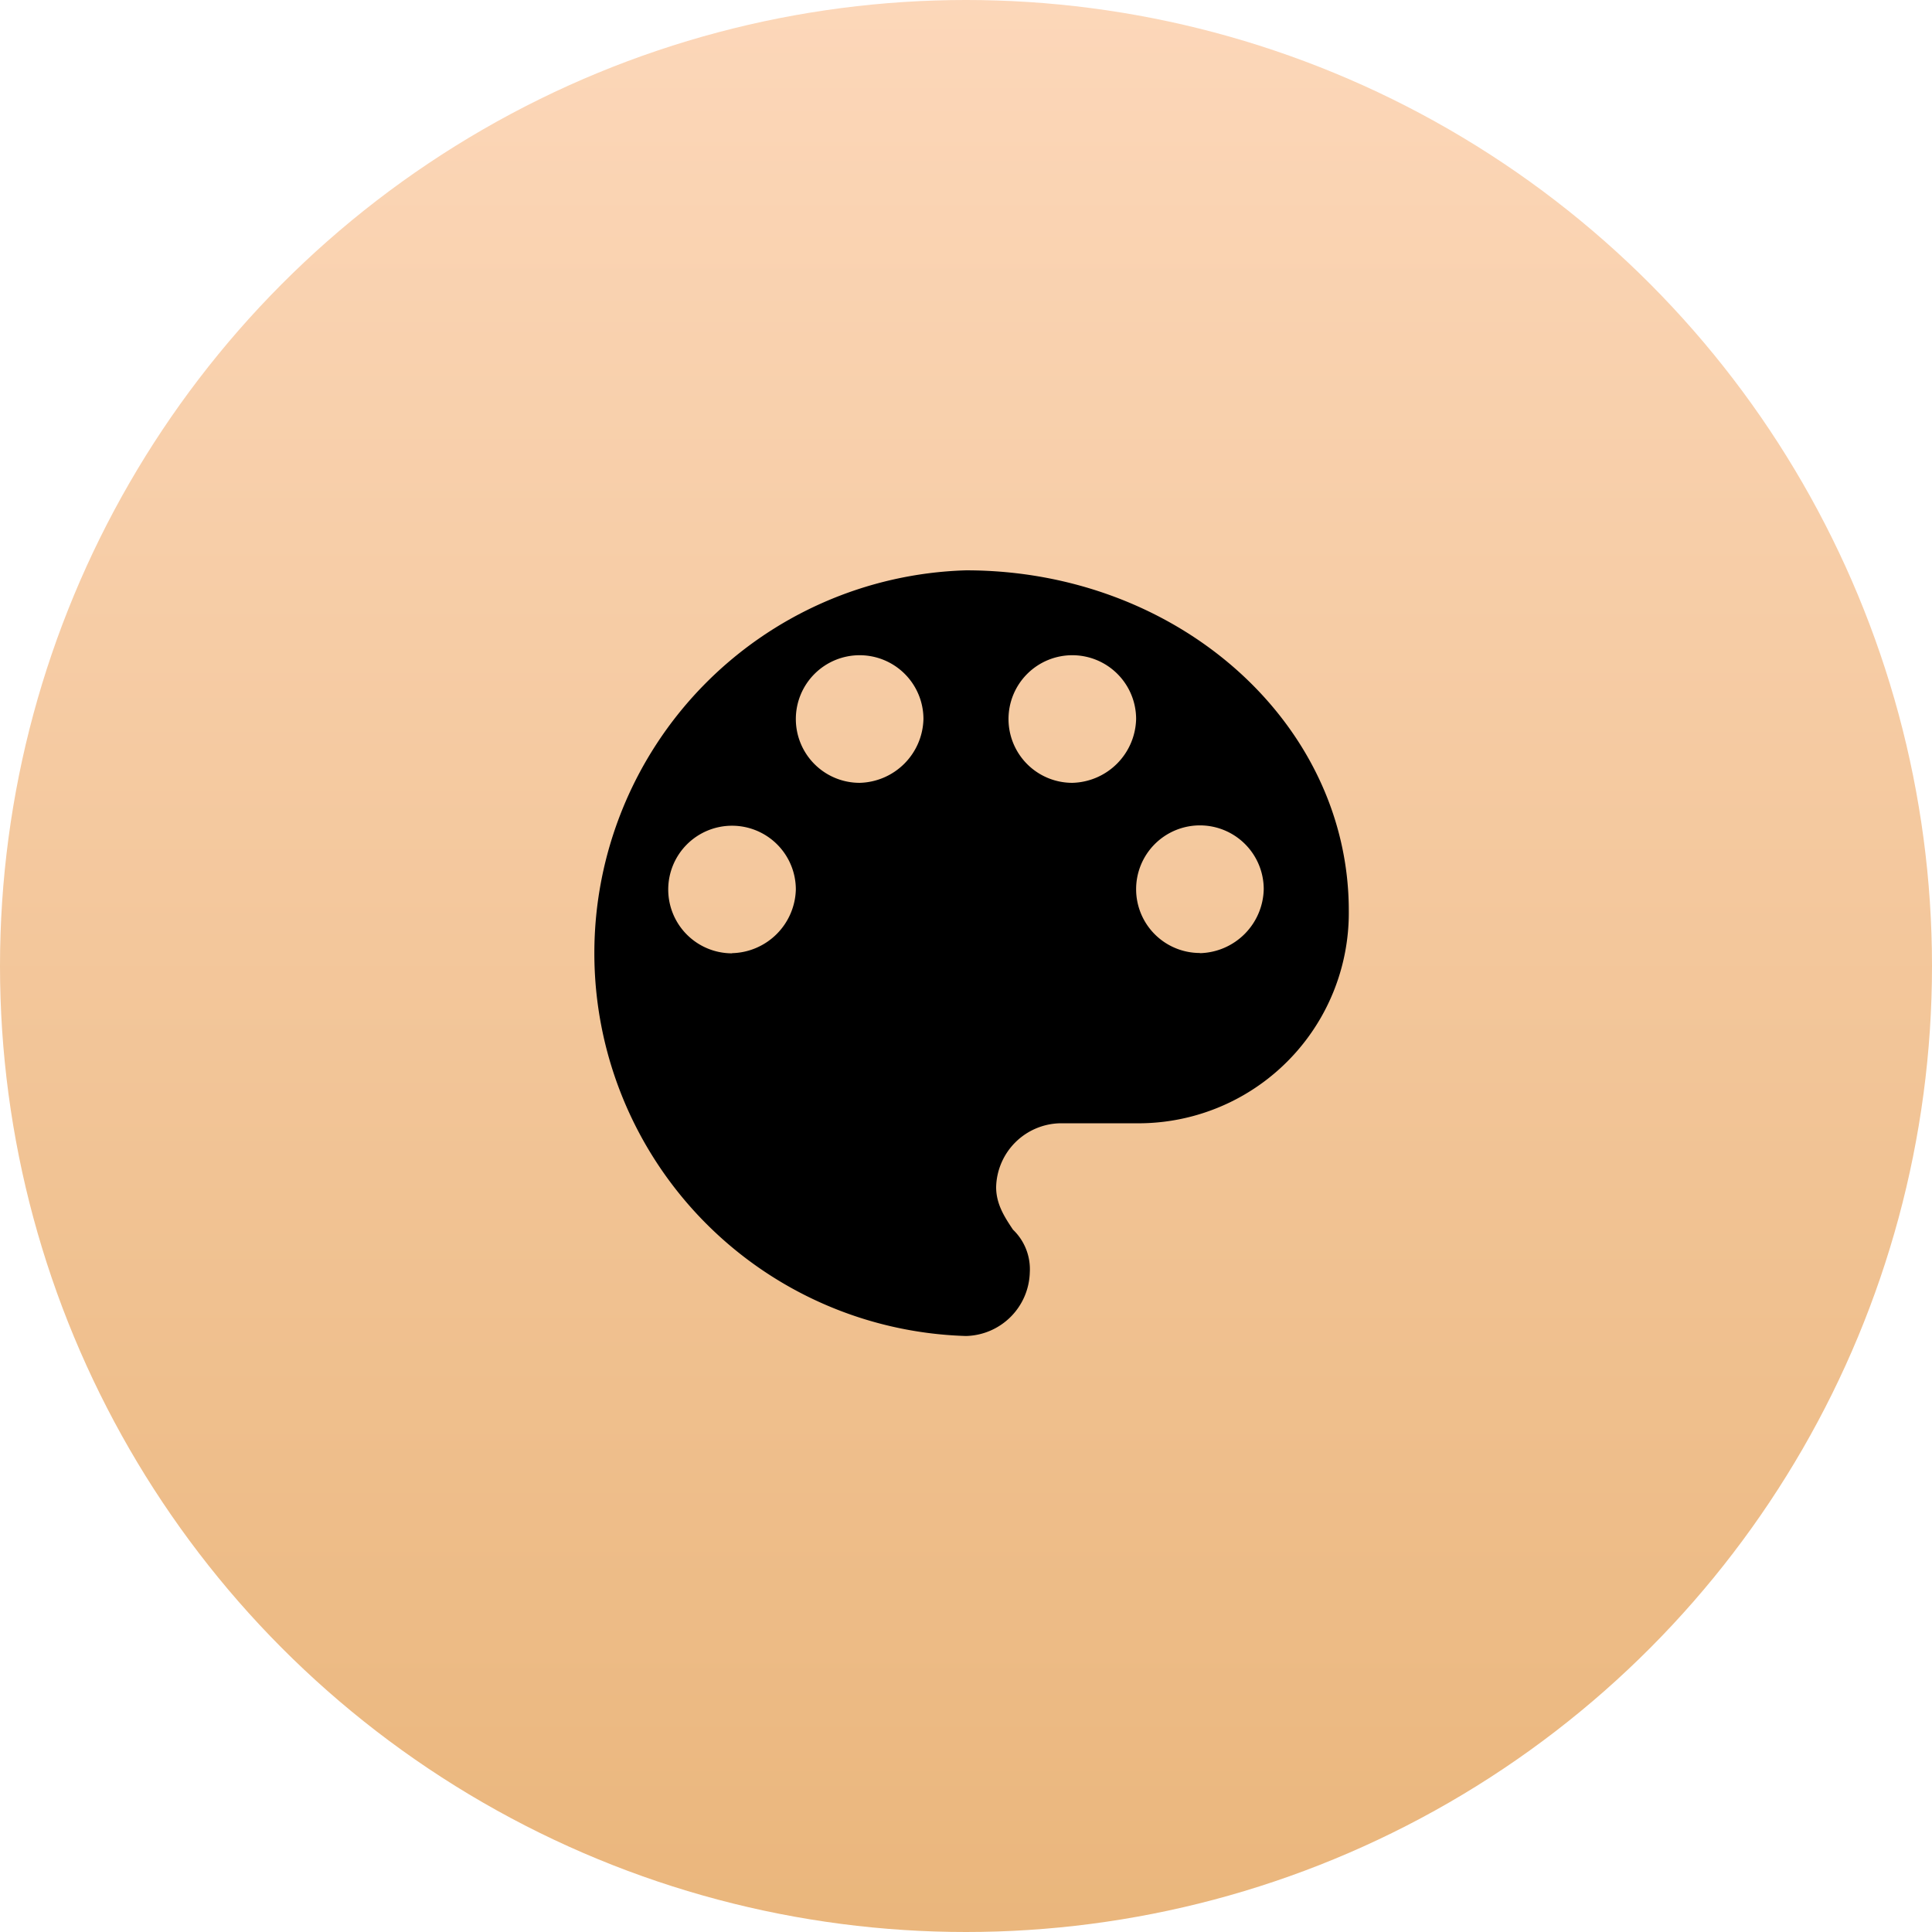 <?xml version="1.0" encoding="UTF-8"?> <svg xmlns="http://www.w3.org/2000/svg" xmlns:xlink="http://www.w3.org/1999/xlink" id="Capa_1" data-name="Capa 1" viewBox="0 0 459.04 459.04"> <defs> <style>.cls-1{fill:url(#Безымянный_градиент_4);}</style> <linearGradient id="Безымянный_градиент_4" x1="229.52" y1="459.04" x2="229.52" gradientUnits="userSpaceOnUse"> <stop offset="0" stop-color="#eab67c"></stop> <stop offset="1" stop-color="#fcd7b9"></stop> </linearGradient> </defs> <title>643</title> <circle class="cls-1" cx="229.52" cy="229.52" r="229.52"></circle> <g id="palette"> <path d="M229.48,135.51a91,91,0,0,0,0,181.92,15.54,15.54,0,0,0,15.16-15.16,13,13,0,0,0-4-10.11c-2-3-4-6.06-4-10.11a15.54,15.54,0,0,1,15.16-15.16H269.9a50,50,0,0,0,50.53-50.53C320.44,171.9,280,135.51,229.48,135.51Zm-55.59,91a15.16,15.16,0,1,1,15.16-15.16A15.54,15.54,0,0,1,173.89,226.47ZM204.21,186a15.16,15.16,0,1,1,15.16-15.16A15.54,15.54,0,0,1,204.21,186Zm50.53,0a15.16,15.16,0,1,1,15.16-15.16A15.54,15.54,0,0,1,254.74,186Zm30.32,40.43a15.16,15.16,0,1,1,15.16-15.16A15.54,15.54,0,0,1,285.06,226.47Z" transform="translate(0.04)"></path> </g> </svg> 